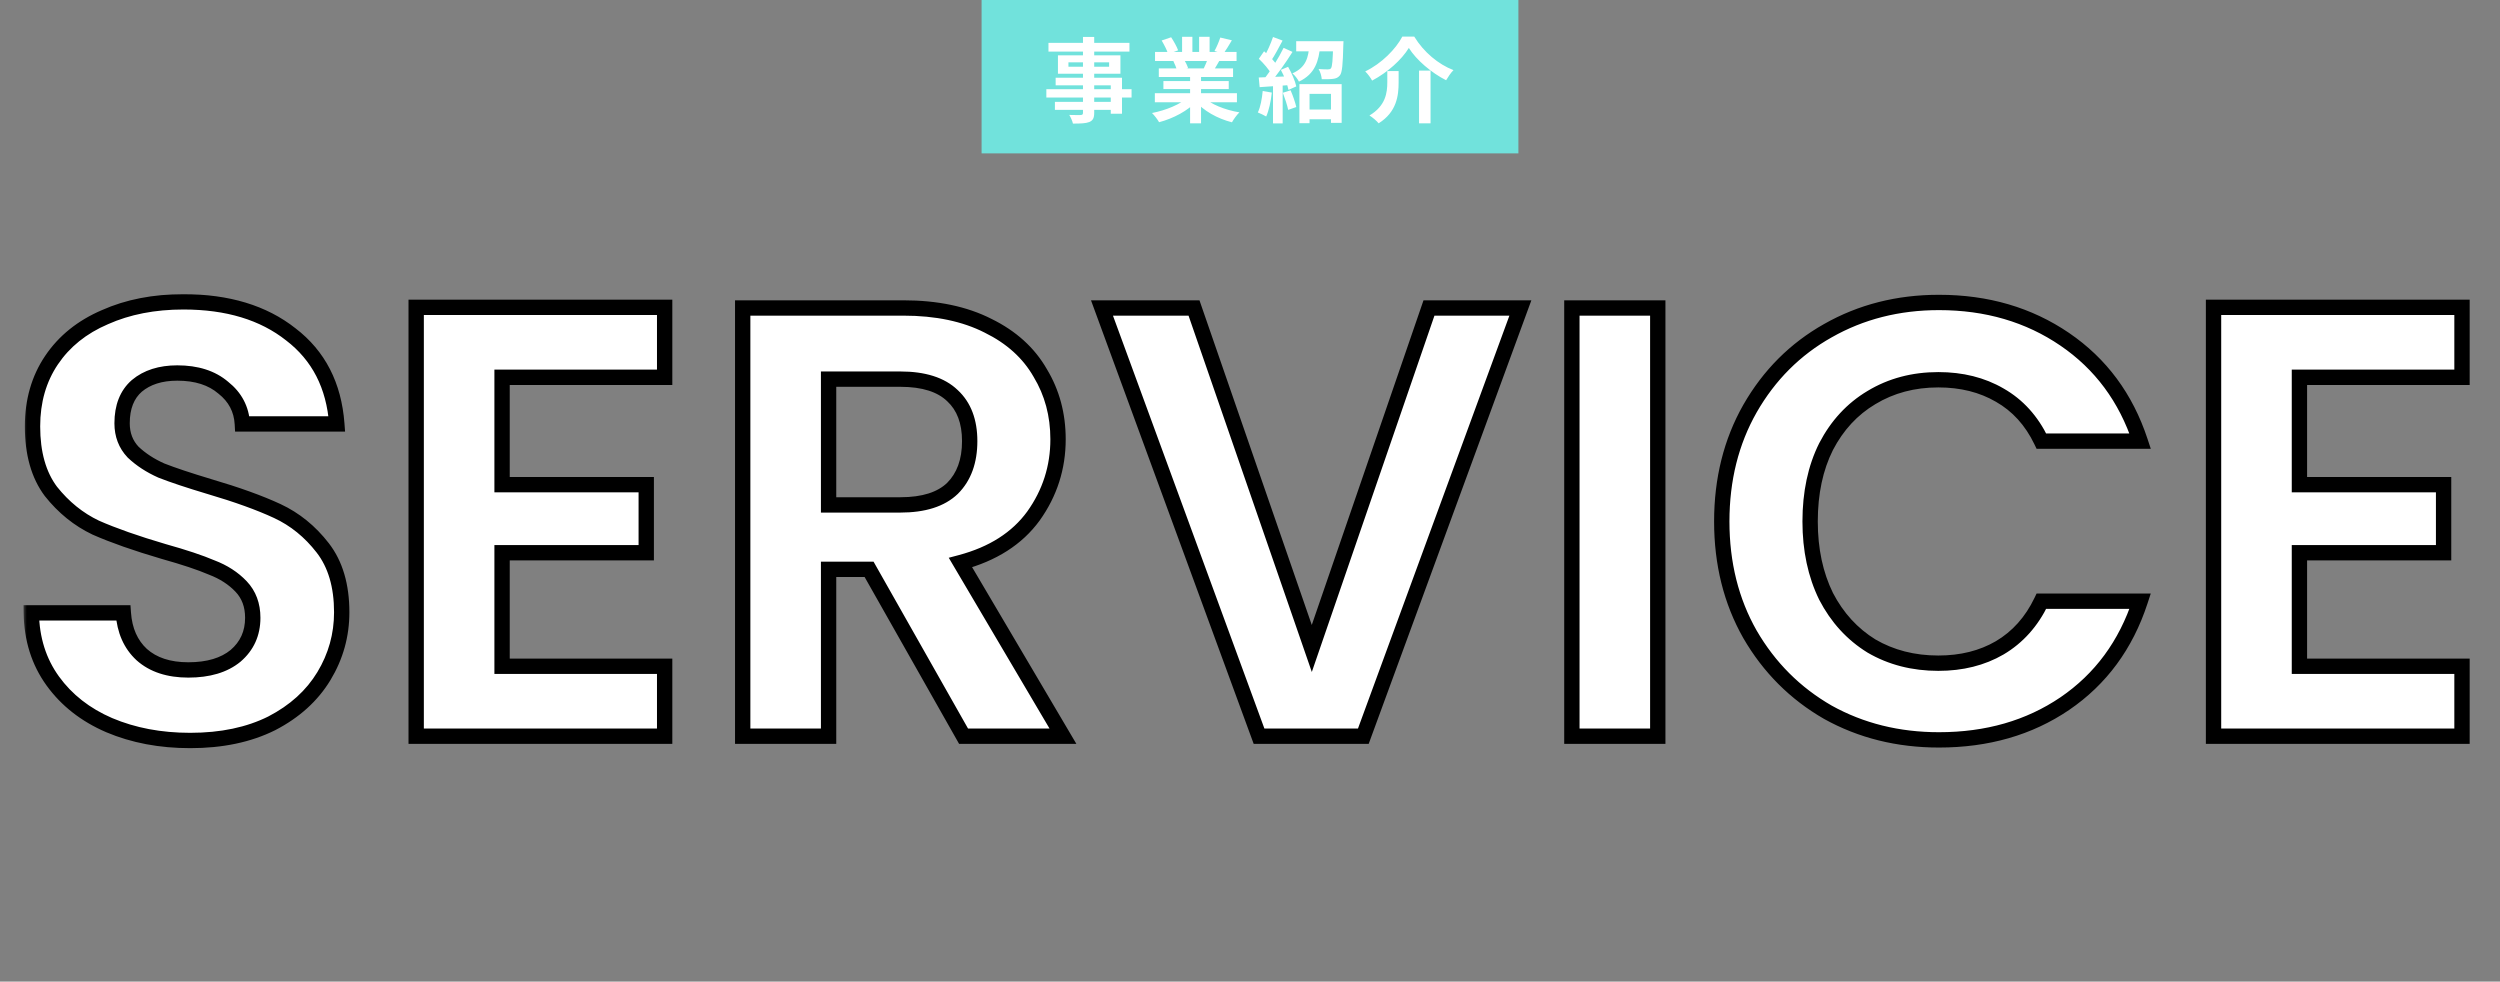 <svg width="326" height="128" viewBox="0 0 326 128" fill="none" xmlns="http://www.w3.org/2000/svg">
<rect x="0" y="0" width="326" height="128" fill="#808080" stroke="none"/>
<mask id="path-1-outside-1_1_1607" maskUnits="userSpaceOnUse" x="3" y="38" width="320" height="60" fill="black">
<rect fill="white" x="3" y="38" width="320" height="60"/>
<path d="M24.8 96.56C20.907 96.56 17.387 95.893 14.24 94.56C11.147 93.227 8.693 91.307 6.88 88.8C5.067 86.293 4.133 83.333 4.08 79.92H16.08C16.24 82.213 17.04 84.027 18.48 85.36C19.973 86.693 22 87.36 24.56 87.36C27.173 87.36 29.227 86.747 30.72 85.52C32.213 84.24 32.96 82.587 32.96 80.56C32.96 78.907 32.453 77.547 31.44 76.48C30.427 75.413 29.147 74.587 27.6 74C26.107 73.36 24.027 72.667 21.36 71.92C17.733 70.853 14.773 69.813 12.48 68.8C10.24 67.733 8.293 66.16 6.64 64.08C5.04 61.947 4.24 59.12 4.24 55.6C4.24 52.293 5.067 49.413 6.72 46.96C8.373 44.507 10.693 42.64 13.68 41.36C16.667 40.027 20.08 39.36 23.92 39.36C29.68 39.36 34.347 40.773 37.92 43.6C41.547 46.373 43.547 50.267 43.92 55.28H31.6C31.493 53.36 30.667 51.787 29.12 50.56C27.627 49.28 25.627 48.64 23.12 48.64C20.933 48.64 19.173 49.2 17.84 50.32C16.56 51.44 15.92 53.067 15.92 55.2C15.92 56.693 16.4 57.947 17.36 58.96C18.373 59.92 19.6 60.72 21.04 61.36C22.533 61.947 24.613 62.64 27.28 63.44C30.907 64.507 33.867 65.573 36.16 66.64C38.453 67.707 40.427 69.307 42.08 71.44C43.733 73.573 44.56 76.373 44.56 79.84C44.56 82.827 43.787 85.6 42.24 88.16C40.693 90.72 38.427 92.773 35.44 94.32C32.453 95.813 28.907 96.56 24.8 96.56ZM65.47 49.2V63.2H84.27V72.08H65.47V86.88H86.67V96H54.27V40.08H86.67V49.2H65.47ZM125.648 96L113.328 74.24H108.048V96H96.848V40.16H117.808C122.128 40.16 125.808 40.933 128.848 42.48C131.888 43.973 134.155 46.027 135.648 48.64C137.195 51.2 137.968 54.08 137.968 57.28C137.968 60.96 136.901 64.293 134.768 67.28C132.635 70.213 129.461 72.24 125.248 73.36L138.608 96H125.648ZM108.048 65.84H117.408C120.448 65.84 122.715 65.12 124.208 63.68C125.701 62.187 126.448 60.133 126.448 57.52C126.448 54.96 125.701 52.987 124.208 51.6C122.715 50.16 120.448 49.44 117.408 49.44H108.048V65.84ZM198.258 40.16L177.778 96H164.178L143.698 40.16H155.698L171.058 84.56L186.338 40.16H198.258ZM216.173 40.16V96H204.973V40.16H216.173ZM224.519 68C224.519 62.507 225.745 57.6 228.199 53.28C230.705 48.907 234.092 45.52 238.359 43.12C242.679 40.667 247.505 39.44 252.839 39.44C259.079 39.44 264.545 41.04 269.239 44.24C273.932 47.44 277.212 51.867 279.079 57.52H266.199C264.919 54.853 263.105 52.853 260.759 51.52C258.465 50.187 255.799 49.52 252.759 49.52C249.505 49.52 246.599 50.293 244.039 51.84C241.532 53.333 239.559 55.467 238.119 58.24C236.732 61.013 236.039 64.267 236.039 68C236.039 71.68 236.732 74.933 238.119 77.76C239.559 80.533 241.532 82.693 244.039 84.24C246.599 85.733 249.505 86.48 252.759 86.48C255.799 86.48 258.465 85.813 260.759 84.48C263.105 83.093 264.919 81.067 266.199 78.4H279.079C277.212 84.107 273.932 88.56 269.239 91.76C264.599 94.907 259.132 96.48 252.839 96.48C247.505 96.48 242.679 95.28 238.359 92.88C234.092 90.427 230.705 87.04 228.199 82.72C225.745 78.4 224.519 73.493 224.519 68ZM299.845 49.2V63.2H318.645V72.08H299.845V86.88H321.045V96H288.645V40.08H321.045V49.2H299.845Z"/>
</mask>
<path d="M24.8 96.56C20.907 96.56 17.387 95.893 14.24 94.56C11.147 93.227 8.693 91.307 6.88 88.8C5.067 86.293 4.133 83.333 4.08 79.92H16.08C16.24 82.213 17.04 84.027 18.48 85.36C19.973 86.693 22 87.36 24.56 87.36C27.173 87.36 29.227 86.747 30.72 85.52C32.213 84.24 32.96 82.587 32.96 80.56C32.96 78.907 32.453 77.547 31.44 76.48C30.427 75.413 29.147 74.587 27.6 74C26.107 73.36 24.027 72.667 21.36 71.92C17.733 70.853 14.773 69.813 12.48 68.8C10.24 67.733 8.293 66.16 6.64 64.08C5.04 61.947 4.24 59.12 4.24 55.6C4.24 52.293 5.067 49.413 6.72 46.96C8.373 44.507 10.693 42.64 13.68 41.36C16.667 40.027 20.08 39.36 23.92 39.36C29.68 39.36 34.347 40.773 37.92 43.6C41.547 46.373 43.547 50.267 43.92 55.28H31.6C31.493 53.36 30.667 51.787 29.12 50.56C27.627 49.28 25.627 48.64 23.12 48.64C20.933 48.64 19.173 49.2 17.84 50.32C16.56 51.44 15.92 53.067 15.92 55.2C15.92 56.693 16.4 57.947 17.36 58.96C18.373 59.92 19.6 60.72 21.04 61.36C22.533 61.947 24.613 62.64 27.28 63.44C30.907 64.507 33.867 65.573 36.16 66.64C38.453 67.707 40.427 69.307 42.08 71.44C43.733 73.573 44.56 76.373 44.56 79.84C44.56 82.827 43.787 85.6 42.24 88.16C40.693 90.72 38.427 92.773 35.44 94.32C32.453 95.813 28.907 96.56 24.8 96.56ZM65.47 49.2V63.2H84.27V72.08H65.47V86.88H86.67V96H54.27V40.08H86.67V49.2H65.47ZM125.648 96L113.328 74.24H108.048V96H96.848V40.16H117.808C122.128 40.16 125.808 40.933 128.848 42.48C131.888 43.973 134.155 46.027 135.648 48.64C137.195 51.2 137.968 54.08 137.968 57.28C137.968 60.96 136.901 64.293 134.768 67.28C132.635 70.213 129.461 72.24 125.248 73.36L138.608 96H125.648ZM108.048 65.84H117.408C120.448 65.84 122.715 65.12 124.208 63.68C125.701 62.187 126.448 60.133 126.448 57.52C126.448 54.96 125.701 52.987 124.208 51.6C122.715 50.16 120.448 49.44 117.408 49.44H108.048V65.84ZM198.258 40.16L177.778 96H164.178L143.698 40.16H155.698L171.058 84.56L186.338 40.16H198.258ZM216.173 40.16V96H204.973V40.16H216.173ZM224.519 68C224.519 62.507 225.745 57.6 228.199 53.28C230.705 48.907 234.092 45.52 238.359 43.12C242.679 40.667 247.505 39.44 252.839 39.44C259.079 39.44 264.545 41.04 269.239 44.24C273.932 47.44 277.212 51.867 279.079 57.52H266.199C264.919 54.853 263.105 52.853 260.759 51.52C258.465 50.187 255.799 49.52 252.759 49.52C249.505 49.52 246.599 50.293 244.039 51.84C241.532 53.333 239.559 55.467 238.119 58.24C236.732 61.013 236.039 64.267 236.039 68C236.039 71.68 236.732 74.933 238.119 77.76C239.559 80.533 241.532 82.693 244.039 84.24C246.599 85.733 249.505 86.48 252.759 86.48C255.799 86.48 258.465 85.813 260.759 84.48C263.105 83.093 264.919 81.067 266.199 78.4H279.079C277.212 84.107 273.932 88.56 269.239 91.76C264.599 94.907 259.132 96.48 252.839 96.48C247.505 96.48 242.679 95.28 238.359 92.88C234.092 90.427 230.705 87.04 228.199 82.72C225.745 78.4 224.519 73.493 224.519 68ZM299.845 49.2V63.2H318.645V72.08H299.845V86.88H321.045V96H288.645V40.08H321.045V49.2H299.845Z" fill="white"/>
<path d="M14.24 94.56L13.844 95.478L13.85 95.481L14.24 94.56ZM6.88 88.8L6.07 89.386L6.07 89.386L6.88 88.8ZM4.08 79.92V78.92H3.064L3.08 79.936L4.08 79.92ZM16.08 79.92L17.078 79.85L17.013 78.92H16.08V79.92ZM18.48 85.36L17.801 86.094L17.807 86.1L17.814 86.106L18.48 85.36ZM30.72 85.52L31.355 86.293L31.363 86.286L31.371 86.279L30.72 85.52ZM31.44 76.48L30.715 77.169L30.715 77.169L31.44 76.48ZM27.6 74L27.206 74.919L27.226 74.927L27.245 74.935L27.6 74ZM21.36 71.92L21.078 72.879L21.09 72.883L21.36 71.92ZM12.48 68.8L12.05 69.703L12.063 69.709L12.076 69.715L12.48 68.8ZM6.64 64.08L5.84 64.68L5.848 64.691L5.857 64.702L6.64 64.08ZM6.72 46.96L7.549 47.519L7.549 47.519L6.72 46.96ZM13.68 41.36L14.074 42.279L14.081 42.276L14.088 42.273L13.68 41.36ZM37.92 43.6L37.3 44.384L37.306 44.389L37.313 44.394L37.92 43.6ZM43.92 55.28V56.28H44.997L44.917 55.206L43.92 55.28ZM31.6 55.28L30.602 55.336L30.654 56.28H31.6V55.28ZM29.12 50.56L28.469 51.319L28.484 51.332L28.499 51.343L29.12 50.56ZM17.84 50.32L17.197 49.554L17.189 49.561L17.181 49.567L17.84 50.32ZM17.36 58.96L16.634 59.648L16.653 59.667L16.672 59.686L17.36 58.96ZM21.04 61.36L20.634 62.274L20.654 62.283L20.674 62.291L21.04 61.36ZM27.28 63.44L26.993 64.398L26.998 64.399L27.28 63.44ZM42.08 71.44L41.29 72.053L41.29 72.053L42.08 71.44ZM42.24 88.16L41.384 87.643L41.384 87.643L42.24 88.16ZM35.44 94.32L35.887 95.214L35.894 95.211L35.9 95.208L35.44 94.32ZM24.8 95.56C21.022 95.56 17.637 94.913 14.63 93.639L13.85 95.481C17.136 96.873 20.791 97.56 24.8 97.56V95.56ZM14.636 93.642C11.693 92.373 9.389 90.562 7.69 88.214L6.07 89.386C7.998 92.052 10.601 94.08 13.844 95.478L14.636 93.642ZM7.69 88.214C6.01 85.891 5.13 83.135 5.08 79.904L3.08 79.936C3.136 83.532 4.124 86.696 6.07 89.386L7.69 88.214ZM4.08 80.92H16.08V78.92H4.08V80.92ZM15.082 79.99C15.257 82.49 16.142 84.558 17.801 86.094L19.159 84.626C17.938 83.495 17.223 81.936 17.078 79.85L15.082 79.99ZM17.814 86.106C19.537 87.644 21.825 88.36 24.56 88.36V86.36C22.175 86.36 20.41 85.742 19.146 84.614L17.814 86.106ZM24.56 88.36C27.323 88.36 29.628 87.711 31.355 86.293L30.085 84.747C28.825 85.782 27.023 86.36 24.56 86.36V88.36ZM31.371 86.279C33.093 84.803 33.96 82.868 33.96 80.56H31.96C31.96 82.305 31.333 83.677 30.069 84.761L31.371 86.279ZM33.96 80.56C33.96 78.685 33.377 77.067 32.165 75.791L30.715 77.169C31.529 78.026 31.96 79.129 31.96 80.56H33.96ZM32.165 75.791C31.036 74.603 29.624 73.698 27.955 73.065L27.245 74.935C28.669 75.475 29.817 76.224 30.715 77.169L32.165 75.791ZM27.994 73.081C26.442 72.416 24.314 71.709 21.63 70.957L21.09 72.883C23.74 73.625 25.771 74.304 27.206 74.919L27.994 73.081ZM21.642 70.961C18.038 69.901 15.123 68.875 12.884 67.885L12.076 69.715C14.423 70.752 17.428 71.806 21.078 72.879L21.642 70.961ZM12.91 67.897C10.817 66.9 8.988 65.427 7.423 63.458L5.857 64.702C7.598 66.893 9.663 68.566 12.05 69.703L12.91 67.897ZM7.44 63.48C6.006 61.568 5.24 58.973 5.24 55.6H3.24C3.24 59.267 4.074 62.325 5.84 64.68L7.44 63.48ZM5.24 55.6C5.24 52.468 6.02 49.788 7.549 47.519L5.891 46.401C4.113 49.039 3.24 52.118 3.24 55.6H5.24ZM7.549 47.519C9.085 45.24 11.246 43.491 14.074 42.279L13.286 40.441C10.141 41.789 7.662 43.773 5.891 46.401L7.549 47.519ZM14.088 42.273C16.926 41.006 20.196 40.36 23.92 40.36V38.36C19.964 38.36 16.408 39.047 13.272 40.447L14.088 42.273ZM23.92 40.36C29.515 40.36 33.945 41.731 37.3 44.384L38.54 42.816C34.748 39.816 29.845 38.36 23.92 38.36V40.36ZM37.313 44.394C40.688 46.976 42.568 50.593 42.923 55.354L44.917 55.206C44.525 49.94 42.405 45.771 38.528 42.806L37.313 44.394ZM43.92 54.28H31.6V56.28H43.92V54.28ZM32.599 55.224C32.475 53.011 31.505 51.175 29.741 49.776L28.499 51.343C29.828 52.398 30.511 53.709 30.602 55.336L32.599 55.224ZM29.771 49.801C28.051 48.327 25.798 47.64 23.12 47.64V49.64C25.455 49.64 27.202 50.233 28.469 51.319L29.771 49.801ZM23.12 47.64C20.76 47.64 18.753 48.247 17.197 49.554L18.483 51.086C19.594 50.153 21.107 49.64 23.12 49.64V47.64ZM17.181 49.567C15.631 50.924 14.92 52.857 14.92 55.2H16.92C16.92 53.276 17.489 51.956 18.498 51.073L17.181 49.567ZM14.92 55.2C14.92 56.93 15.485 58.435 16.634 59.648L18.086 58.272C17.315 57.458 16.92 56.457 16.92 55.2H14.92ZM16.672 59.686C17.778 60.733 19.103 61.593 20.634 62.274L21.446 60.446C20.097 59.846 18.969 59.106 18.048 58.234L16.672 59.686ZM20.674 62.291C22.205 62.892 24.316 63.595 26.993 64.398L27.567 62.482C24.911 61.685 22.861 61.001 21.406 60.429L20.674 62.291ZM26.998 64.399C30.598 65.458 33.506 66.509 35.738 67.547L36.582 65.733C34.227 64.638 31.216 63.555 27.562 62.481L26.998 64.399ZM35.738 67.547C37.877 68.542 39.727 70.037 41.29 72.053L42.87 70.827C41.126 68.577 39.029 66.872 36.582 65.733L35.738 67.547ZM41.29 72.053C42.773 73.966 43.56 76.531 43.56 79.84H45.56C45.56 76.215 44.694 73.18 42.87 70.827L41.29 72.053ZM43.56 79.84C43.56 82.644 42.837 85.239 41.384 87.643L43.096 88.677C44.737 85.961 45.56 83.009 45.56 79.84H43.56ZM41.384 87.643C39.944 90.026 37.824 91.959 34.98 93.432L35.9 95.208C39.029 93.587 41.442 91.414 43.096 88.677L41.384 87.643ZM34.993 93.426C32.173 94.835 28.787 95.56 24.8 95.56V97.56C29.027 97.56 32.733 96.791 35.887 95.214L34.993 93.426ZM65.47 49.2V48.2H64.47V49.2H65.47ZM65.47 63.2H64.47V64.2H65.47V63.2ZM84.27 63.2H85.27V62.2H84.27V63.2ZM84.27 72.08V73.08H85.27V72.08H84.27ZM65.47 72.08V71.08H64.47V72.08H65.47ZM65.47 86.88H64.47V87.88H65.47V86.88ZM86.67 86.88H87.67V85.88H86.67V86.88ZM86.67 96V97H87.67V96H86.67ZM54.27 96H53.27V97H54.27V96ZM54.27 40.08V39.08H53.27V40.08H54.27ZM86.67 40.08H87.67V39.08H86.67V40.08ZM86.67 49.2V50.2H87.67V49.2H86.67ZM64.47 49.2V63.2H66.47V49.2H64.47ZM65.47 64.2H84.27V62.2H65.47V64.2ZM83.27 63.2V72.08H85.27V63.2H83.27ZM84.27 71.08H65.47V73.08H84.27V71.08ZM64.47 72.08V86.88H66.47V72.08H64.47ZM65.47 87.88H86.67V85.88H65.47V87.88ZM85.67 86.88V96H87.67V86.88H85.67ZM86.67 95H54.27V97H86.67V95ZM55.27 96V40.08H53.27V96H55.27ZM54.27 41.08H86.67V39.08H54.27V41.08ZM85.67 40.08V49.2H87.67V40.08H85.67ZM86.67 48.2H65.47V50.2H86.67V48.2ZM125.648 96L124.778 96.493L125.065 97H125.648V96ZM113.328 74.24L114.198 73.747L113.911 73.24H113.328V74.24ZM108.048 74.24V73.24H107.048V74.24H108.048ZM108.048 96V97H109.048V96H108.048ZM96.848 96H95.848V97H96.848V96ZM96.848 40.16V39.16H95.848V40.16H96.848ZM128.848 42.48L128.395 43.371L128.407 43.378L128.848 42.48ZM135.648 48.64L134.78 49.136L134.786 49.147L134.792 49.157L135.648 48.64ZM134.768 67.28L135.577 67.868L135.582 67.861L134.768 67.28ZM125.248 73.36L124.991 72.394L123.717 72.732L124.387 73.868L125.248 73.36ZM138.608 96V97H140.359L139.469 95.492L138.608 96ZM108.048 65.84H107.048V66.84H108.048V65.84ZM124.208 63.68L124.902 64.4L124.909 64.394L124.915 64.387L124.208 63.68ZM124.208 51.6L123.514 52.32L123.521 52.326L123.528 52.333L124.208 51.6ZM108.048 49.44V48.44H107.048V49.44H108.048ZM126.518 95.507L114.198 73.747L112.458 74.733L124.778 96.493L126.518 95.507ZM113.328 73.24H108.048V75.24H113.328V73.24ZM107.048 74.24V96H109.048V74.24H107.048ZM108.048 95H96.848V97H108.048V95ZM97.848 96V40.16H95.848V96H97.848ZM96.848 41.16H117.808V39.16H96.848V41.16ZM117.808 41.16C122.011 41.16 125.528 41.913 128.395 43.371L129.302 41.589C126.089 39.954 122.245 39.16 117.808 39.16V41.16ZM128.407 43.378C131.291 44.794 133.398 46.718 134.78 49.136L136.516 48.144C134.912 45.336 132.485 43.152 129.289 41.582L128.407 43.378ZM134.792 49.157C136.238 51.55 136.968 54.249 136.968 57.28H138.968C138.968 53.911 138.152 50.85 136.504 48.123L134.792 49.157ZM136.968 57.28C136.968 60.752 135.966 63.882 133.954 66.699L135.582 67.861C137.837 64.704 138.968 61.168 138.968 57.28H136.968ZM133.959 66.692C131.987 69.404 129.029 71.32 124.991 72.394L125.505 74.326C129.894 73.16 133.283 71.023 135.577 67.868L133.959 66.692ZM124.387 73.868L137.747 96.508L139.469 95.492L126.109 72.852L124.387 73.868ZM138.608 95H125.648V97H138.608V95ZM108.048 66.84H117.408V64.84H108.048V66.84ZM117.408 66.84C120.588 66.84 123.151 66.088 124.902 64.4L123.514 62.96C122.278 64.152 120.309 64.84 117.408 64.84V66.84ZM124.915 64.387C126.639 62.664 127.448 60.332 127.448 57.52H125.448C125.448 59.935 124.764 61.709 123.501 62.973L124.915 64.387ZM127.448 57.52C127.448 54.758 126.635 52.489 124.889 50.867L123.528 52.333C124.768 53.484 125.448 55.162 125.448 57.52H127.448ZM124.902 50.88C123.151 49.192 120.588 48.44 117.408 48.44V50.44C120.309 50.44 122.278 51.128 123.514 52.32L124.902 50.88ZM117.408 48.44H108.048V50.44H117.408V48.44ZM107.048 49.44V65.84H109.048V49.44H107.048ZM198.258 40.16L199.197 40.504L199.69 39.16H198.258V40.16ZM177.778 96V97H178.477L178.717 96.344L177.778 96ZM164.178 96L163.239 96.344L163.48 97H164.178V96ZM143.698 40.16V39.16H142.266L142.759 40.504L143.698 40.16ZM155.698 40.16L156.643 39.833L156.41 39.16H155.698V40.16ZM171.058 84.56L170.113 84.887L171.061 87.626L172.004 84.885L171.058 84.56ZM186.338 40.16V39.16H185.625L185.393 39.835L186.338 40.16ZM197.319 39.816L176.839 95.656L178.717 96.344L199.197 40.504L197.319 39.816ZM177.778 95H164.178V97H177.778V95ZM165.117 95.656L144.637 39.816L142.759 40.504L163.239 96.344L165.117 95.656ZM143.698 41.16H155.698V39.16H143.698V41.16ZM154.753 40.487L170.113 84.887L172.003 84.233L156.643 39.833L154.753 40.487ZM172.004 84.885L187.284 40.485L185.393 39.835L170.113 84.235L172.004 84.885ZM186.338 41.16H198.258V39.16H186.338V41.16ZM216.173 40.16H217.173V39.16H216.173V40.16ZM216.173 96V97H217.173V96H216.173ZM204.973 96H203.973V97H204.973V96ZM204.973 40.16V39.16H203.973V40.16H204.973ZM215.173 40.16V96H217.173V40.16H215.173ZM216.173 95H204.973V97H216.173V95ZM205.973 96V40.16H203.973V96H205.973ZM204.973 41.16H216.173V39.16H204.973V41.16ZM228.199 53.28L227.331 52.783L227.329 52.786L228.199 53.28ZM238.359 43.12L238.849 43.992L238.853 43.99L238.359 43.12ZM279.079 57.52V58.52H280.462L280.028 57.206L279.079 57.52ZM266.199 57.52L265.297 57.953L265.57 58.52H266.199V57.52ZM260.759 51.52L260.256 52.385L260.265 52.389L260.759 51.52ZM244.039 51.84L244.551 52.699L244.556 52.696L244.039 51.84ZM238.119 58.24L237.231 57.779L237.228 57.786L237.224 57.793L238.119 58.24ZM238.119 77.76L237.221 78.2L237.226 78.211L237.231 78.221L238.119 77.76ZM244.039 84.24L243.514 85.091L243.524 85.097L243.535 85.104L244.039 84.24ZM260.759 84.48L261.261 85.344L261.267 85.341L260.759 84.48ZM266.199 78.4V77.4H265.57L265.297 77.967L266.199 78.4ZM279.079 78.4L280.029 78.711L280.458 77.4H279.079V78.4ZM269.239 91.76L269.8 92.588L269.802 92.586L269.239 91.76ZM238.359 92.88L237.86 93.747L237.867 93.751L237.873 93.754L238.359 92.88ZM228.199 82.72L227.329 83.214L227.334 83.222L228.199 82.72ZM225.519 68C225.519 62.661 226.709 57.928 229.068 53.774L227.329 52.786C224.782 57.272 223.519 62.352 223.519 68H225.519ZM229.066 53.777C231.486 49.556 234.744 46.3 238.849 43.992L237.868 42.248C233.44 44.74 229.925 48.258 227.331 52.783L229.066 53.777ZM238.853 43.99C243.011 41.628 247.665 40.44 252.839 40.44V38.44C247.345 38.44 242.347 39.705 237.865 42.25L238.853 43.99ZM252.839 40.44C258.898 40.44 264.164 41.991 268.675 45.066L269.802 43.414C264.926 40.089 259.259 38.44 252.839 38.44V40.44ZM268.675 45.066C273.178 48.136 276.328 52.378 278.129 57.834L280.028 57.206C278.096 51.355 274.686 46.744 269.802 43.414L268.675 45.066ZM279.079 56.52H266.199V58.52H279.079V56.52ZM267.1 57.087C265.741 54.255 263.794 52.094 261.253 50.651L260.265 52.389C262.417 53.612 264.097 55.451 265.297 57.953L267.1 57.087ZM261.261 50.656C258.794 49.221 255.949 48.52 252.759 48.52V50.52C255.648 50.52 258.137 51.152 260.256 52.385L261.261 50.656ZM252.759 48.52C249.34 48.52 246.251 49.335 243.522 50.984L244.556 52.696C246.946 51.252 249.671 50.52 252.759 50.52V48.52ZM243.527 50.981C240.849 52.576 238.751 54.853 237.231 57.779L239.006 58.701C240.367 56.08 242.215 54.09 244.551 52.699L243.527 50.981ZM237.224 57.793C235.755 60.73 235.039 64.143 235.039 68H237.039C237.039 64.391 237.709 61.296 239.013 58.687L237.224 57.793ZM235.039 68C235.039 71.807 235.757 75.215 237.221 78.2L239.017 77.32C237.708 74.651 237.039 71.553 237.039 68H235.039ZM237.231 78.221C238.749 81.144 240.844 83.444 243.514 85.091L244.564 83.389C242.221 81.943 240.368 79.922 239.006 77.299L237.231 78.221ZM243.535 85.104C246.262 86.695 249.346 87.48 252.759 87.48V85.48C249.665 85.48 246.935 84.772 244.543 83.376L243.535 85.104ZM252.759 87.48C255.949 87.48 258.794 86.779 261.261 85.344L260.256 83.615C258.137 84.848 255.648 85.48 252.759 85.48V87.48ZM261.267 85.341C263.799 83.845 265.742 81.662 267.1 78.833L265.297 77.967C264.095 80.471 262.412 82.342 260.25 83.619L261.267 85.341ZM266.199 79.4H279.079V77.4H266.199V79.4ZM278.128 78.089C276.326 83.599 273.176 87.865 268.675 90.934L269.802 92.586C274.689 89.254 278.098 84.615 280.029 78.711L278.128 78.089ZM268.677 90.932C264.223 93.953 258.957 95.48 252.839 95.48V97.48C259.307 97.48 264.975 95.86 269.8 92.588L268.677 90.932ZM252.839 95.48C247.662 95.48 243.004 94.317 238.844 92.006L237.873 93.754C242.353 96.243 247.349 97.48 252.839 97.48V95.48ZM238.857 92.013C234.745 89.648 231.484 86.389 229.064 82.218L227.334 83.222C229.927 87.691 233.439 91.205 237.86 93.747L238.857 92.013ZM229.068 82.226C226.709 78.072 225.519 73.339 225.519 68H223.519C223.519 73.648 224.782 78.728 227.329 83.214L229.068 82.226ZM299.845 49.2V48.2H298.845V49.2H299.845ZM299.845 63.2H298.845V64.2H299.845V63.2ZM318.645 63.2H319.645V62.2H318.645V63.2ZM318.645 72.08V73.08H319.645V72.08H318.645ZM299.845 72.08V71.08H298.845V72.08H299.845ZM299.845 86.88H298.845V87.88H299.845V86.88ZM321.045 86.88H322.045V85.88H321.045V86.88ZM321.045 96V97H322.045V96H321.045ZM288.645 96H287.645V97H288.645V96ZM288.645 40.08V39.08H287.645V40.08H288.645ZM321.045 40.08H322.045V39.08H321.045V40.08ZM321.045 49.2V50.2H322.045V49.2H321.045ZM298.845 49.2V63.2H300.845V49.2H298.845ZM299.845 64.2H318.645V62.2H299.845V64.2ZM317.645 63.2V72.08H319.645V63.2H317.645ZM318.645 71.08H299.845V73.08H318.645V71.08ZM298.845 72.08V86.88H300.845V72.08H298.845ZM299.845 87.88H321.045V85.88H299.845V87.88ZM320.045 86.88V96H322.045V86.88H320.045ZM321.045 95H288.645V97H321.045V95ZM289.645 96V40.08H287.645V96H289.645ZM288.645 41.08H321.045V39.08H288.645V41.08ZM320.045 40.08V49.2H322.045V40.08H320.045ZM321.045 48.2H299.845V50.2H321.045V48.2Z" fill="black" mask="url(#path-1-outside-1_1_1607)"/>
<rect x="128" width="70" height="20" fill="#71E2DC"/>
<path d="M141.22 4.812H142.684V14.712C142.684 15.42 142.504 15.708 142.048 15.912C141.58 16.092 140.932 16.116 139.912 16.116C139.84 15.78 139.612 15.276 139.432 14.988C140.008 15.012 140.716 15 140.92 15C141.148 14.988 141.22 14.916 141.22 14.712V4.812ZM136.72 5.592H147.28V6.732H136.72V5.592ZM139.324 8.124V8.7H144.628V8.124H139.324ZM137.956 7.212H146.104V9.612H137.956V7.212ZM137.656 10.14H146.308V14.832H144.844V11.124H137.656V10.14ZM136.444 11.628H147.556V12.72H136.444V11.628ZM137.56 13.284H145.624V14.328H137.56V13.284ZM150.592 12.156H161.296V13.332H150.592V12.156ZM150.616 6.768H161.248V7.956H150.616V6.768ZM151.108 8.916H160.792V10.044H151.108V8.916ZM151.708 10.572H160.228V11.616H151.708V10.572ZM155.188 9.492H156.616V16.08H155.188V9.492ZM154.144 4.8H155.488V7.332H154.144V4.8ZM156.364 4.8H157.732V7.248H156.364V4.8ZM154.924 12.684L156.052 13.188C154.912 14.436 152.992 15.456 151.144 15.936C150.952 15.588 150.532 15.036 150.22 14.736C152.032 14.388 153.94 13.596 154.924 12.684ZM156.904 12.648C157.876 13.596 159.748 14.34 161.62 14.652C161.296 14.952 160.864 15.552 160.648 15.948C158.752 15.468 156.916 14.448 155.788 13.092L156.904 12.648ZM159.124 4.896L160.636 5.256C160.252 5.916 159.844 6.564 159.532 7.008L158.368 6.648C158.644 6.156 158.956 5.424 159.124 4.896ZM157.54 7.476L159.064 7.824C158.74 8.4 158.428 8.928 158.176 9.312L156.952 8.964C157.168 8.532 157.42 7.92 157.54 7.476ZM151.48 5.28L152.716 4.86C153.064 5.376 153.46 6.096 153.628 6.564L152.32 7.032C152.188 6.564 151.804 5.832 151.48 5.28ZM153.004 7.968L154.396 7.752C154.6 8.088 154.828 8.556 154.924 8.88L153.46 9.132C153.388 8.82 153.184 8.316 153.004 7.968ZM170.116 14.28H174.256V15.552H170.116V14.28ZM169.444 10.968H174.952V16.02H173.56V12.24H170.764V16.068H169.444V10.968ZM169.024 5.376H174.52V6.696H169.024V5.376ZM173.848 5.376H175.192C175.192 5.376 175.18 5.724 175.168 5.892C175.108 8.4 175.024 9.444 174.724 9.828C174.472 10.14 174.208 10.236 173.824 10.284C173.5 10.332 172.948 10.332 172.36 10.332C172.324 9.912 172.168 9.36 171.94 9C172.444 9.048 172.936 9.048 173.164 9.048C173.332 9.048 173.452 9.024 173.548 8.916C173.728 8.712 173.8 7.848 173.848 5.58V5.376ZM170.74 5.916H172.156C171.976 7.944 171.508 9.636 169.384 10.644C169.216 10.308 168.832 9.804 168.532 9.564C170.332 8.784 170.608 7.464 170.74 5.916ZM166 4.824L167.248 5.292C166.756 6.204 166.204 7.272 165.736 7.944L164.776 7.524C165.208 6.816 165.724 5.664 166 4.824ZM167.38 6.24L168.544 6.768C167.68 8.148 166.504 9.816 165.592 10.86L164.764 10.392C165.652 9.3 166.756 7.536 167.38 6.24ZM164.152 7.668L164.836 6.684C165.472 7.236 166.216 7.992 166.528 8.544L165.784 9.66C165.496 9.084 164.764 8.244 164.152 7.668ZM167.02 9.108L167.968 8.712C168.436 9.516 168.892 10.572 169.036 11.268L168.016 11.724C167.884 11.028 167.476 9.936 167.02 9.108ZM164.14 10.104C165.244 10.068 166.864 10.008 168.448 9.936L168.436 11.076C166.96 11.184 165.424 11.28 164.26 11.364L164.14 10.104ZM167.284 12.096L168.292 11.772C168.592 12.456 168.904 13.356 169.036 13.956L167.98 14.328C167.86 13.728 167.548 12.804 167.284 12.096ZM164.656 11.868L165.844 12.072C165.724 13.224 165.46 14.424 165.112 15.192C164.86 15.036 164.32 14.784 164.02 14.664C164.368 13.956 164.56 12.888 164.656 11.868ZM166 10.74H167.26V16.092H166V10.74ZM183.712 6.252C182.776 7.788 180.94 9.444 178.924 10.512C178.744 10.152 178.336 9.612 178.024 9.312C180.16 8.292 182.032 6.372 182.86 4.776H184.42C185.656 6.804 187.564 8.388 189.532 9.144C189.16 9.528 188.836 10.02 188.572 10.464C186.652 9.492 184.684 7.812 183.712 6.252ZM185.044 9.204H186.544V16.08H185.044V9.204ZM180.904 9.264H182.38V10.752C182.38 12.456 182.14 14.604 179.776 16.08C179.524 15.768 178.96 15.288 178.576 15.06C180.688 13.8 180.904 12.108 180.904 10.716V9.264Z" fill="white"/>
</svg>
